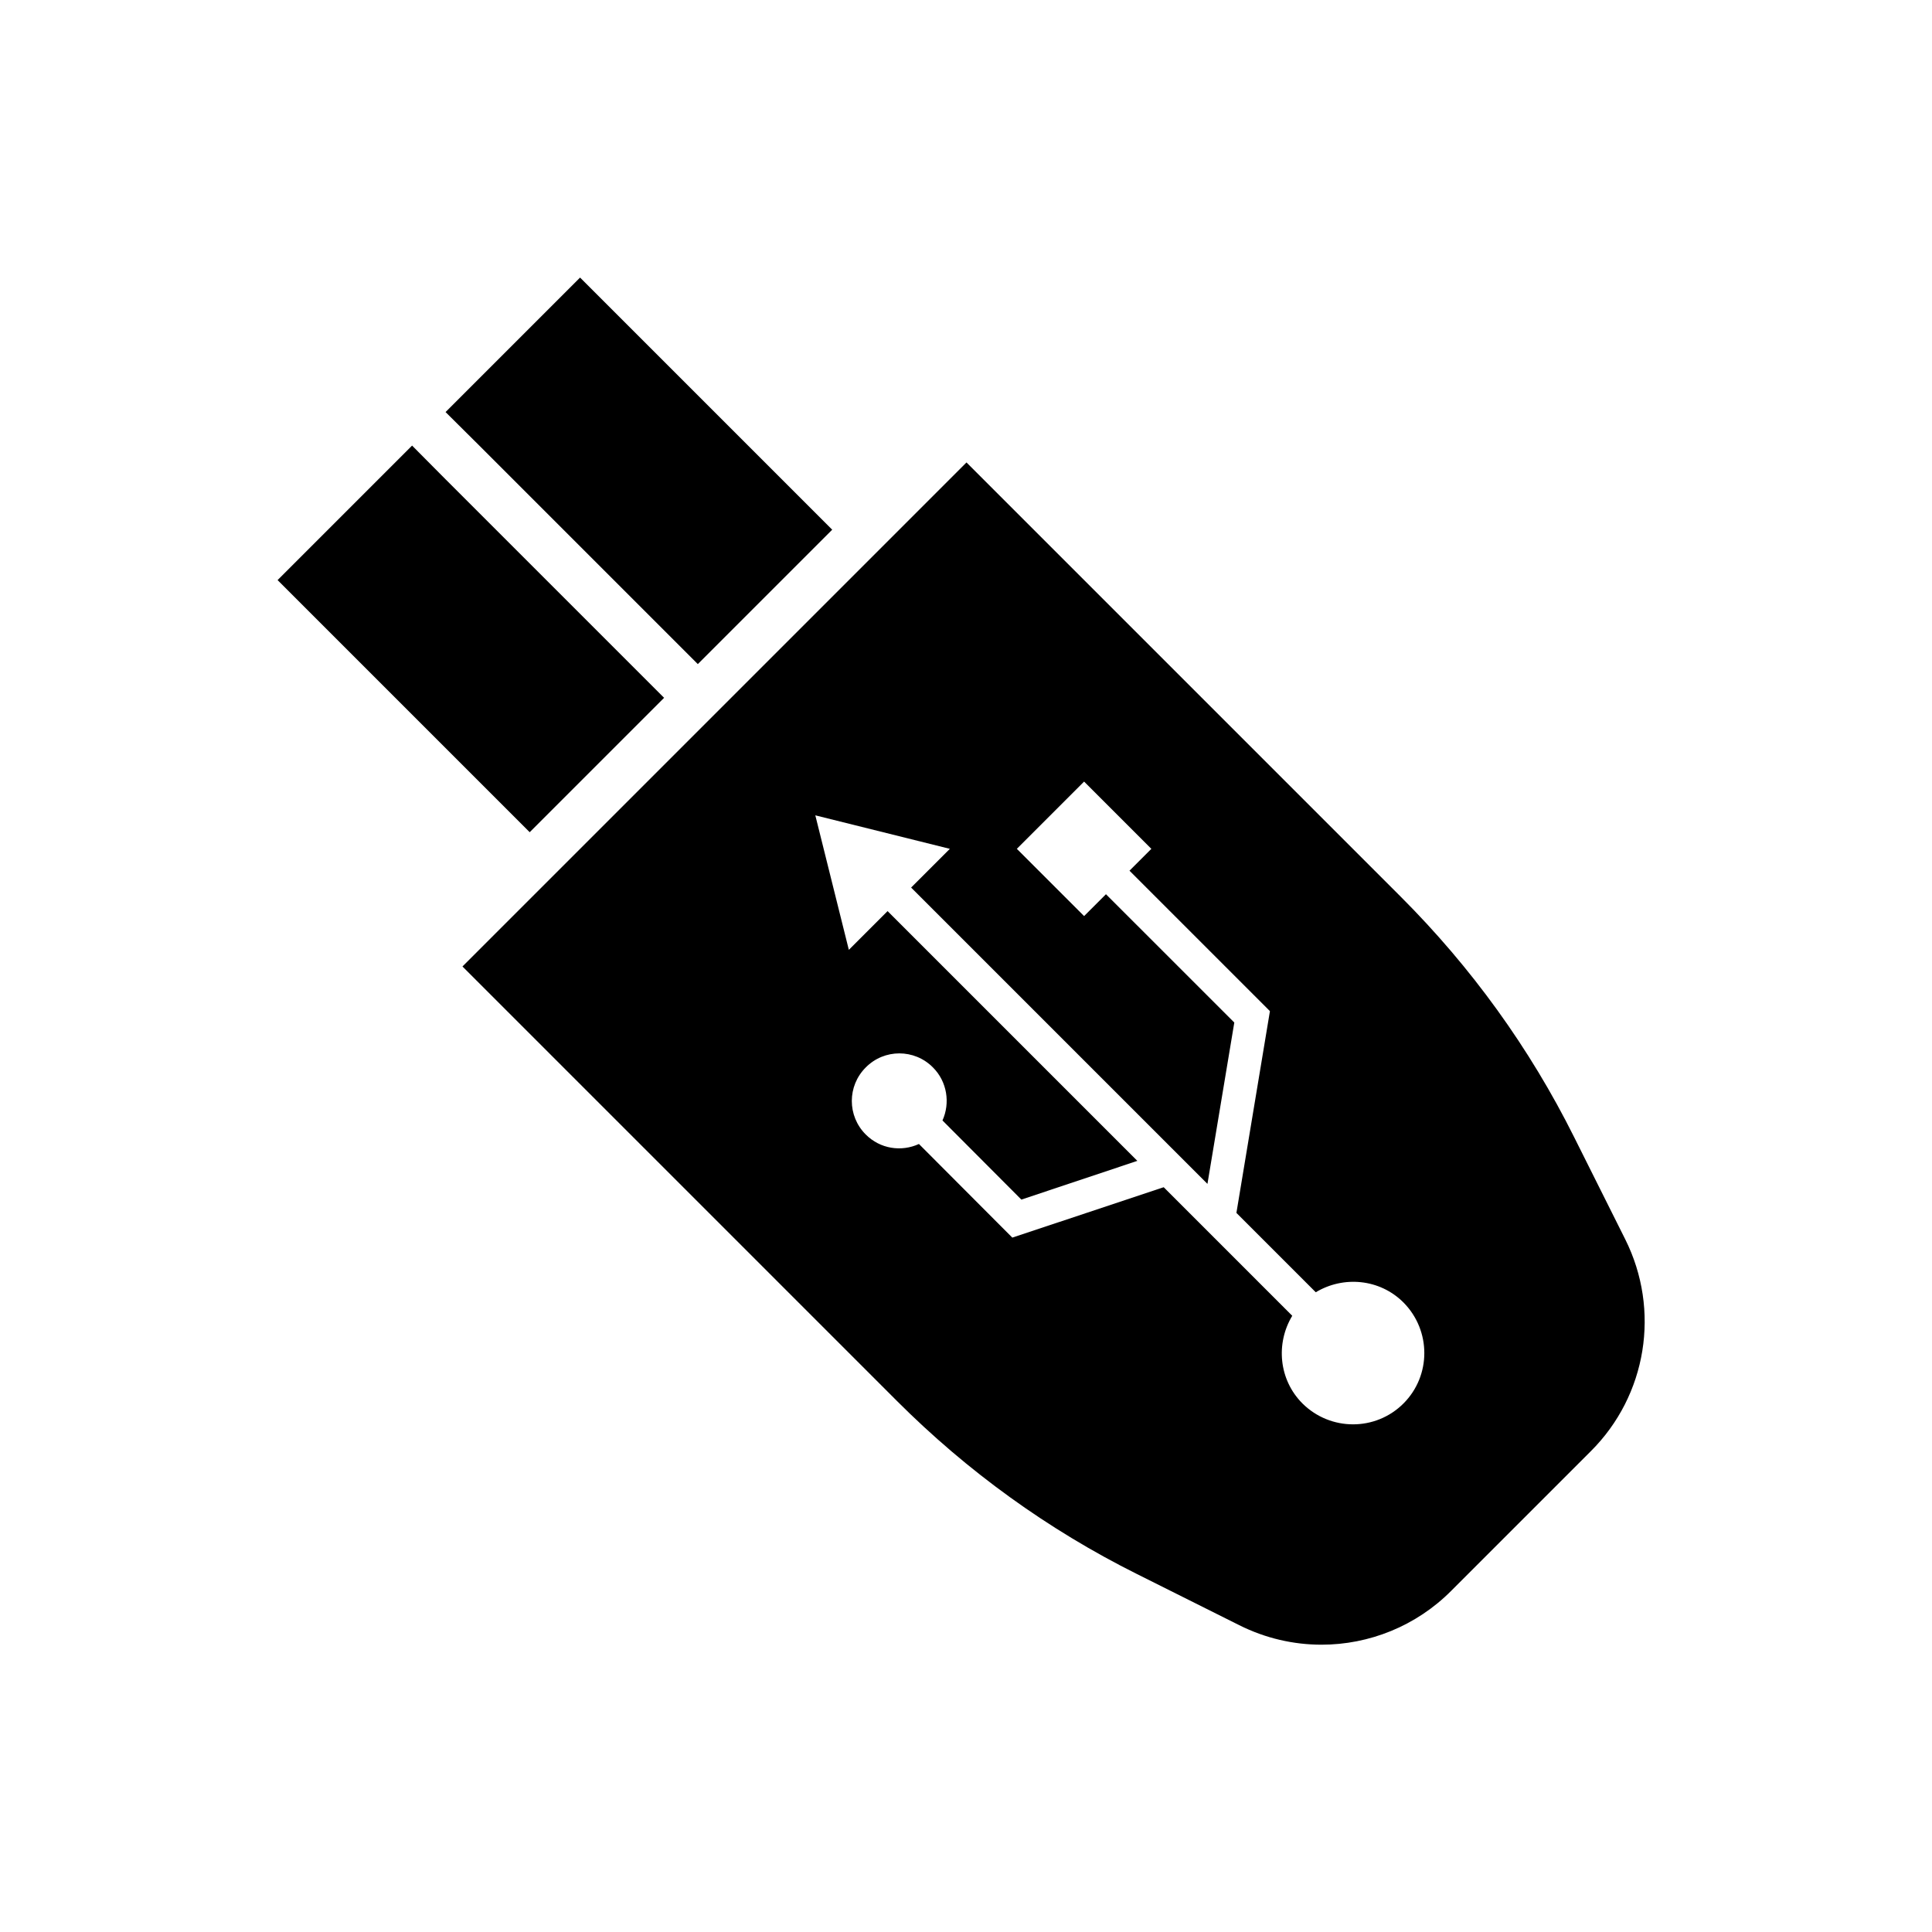 <?xml version="1.0" encoding="UTF-8"?>
<!-- Uploaded to: ICON Repo, www.svgrepo.com, Generator: ICON Repo Mixer Tools -->
<svg fill="#000000" width="800px" height="800px" version="1.1" viewBox="144 144 512 512" xmlns="http://www.w3.org/2000/svg">
 <g>
  <path d="m328.9 319.96v0.062l35.645-35.645-66.82-66.82-35.645 35.645 8.941 8.883z"/>
  <path d="m574.7 472.42-13.543-27.078c-11.777-23.617-27.27-45.027-45.91-63.668l-115.12-115.12-8.875 8.879-17.82 17.824-35.648 35.645-44.523 44.523-17.824 17.82-8.879 8.883 115.12 115.12c18.641 18.641 40.055 34.133 63.672 45.91l27.078 13.539c6.926 3.465 14.359 5.164 21.789 5.164 12.594 0 25.066-4.914 34.387-14.297l36.969-36.969c14.863-14.797 18.516-37.406 9.129-56.172zm-178.98-103.47-10.266 10.262 78.531 78.531 7.117-42.762-34.012-34.004-5.793 5.793-17.824-17.82 17.824-17.824 17.824 17.824-5.797 5.793 37.219 37.219-8.883 53.469 21.031 21.031c7.305-4.41 16.941-3.59 23.242 2.707 7.367 7.43 7.367 19.398 0 26.766-7.367 7.371-19.336 7.371-26.766 0-6.297-6.297-7.117-15.934-2.707-23.238l-34.07-34.07-40.117 13.352-24.746-24.812c-4.656 2.141-10.266 1.324-14.102-2.519-4.914-4.91-4.914-12.848 0-17.758 4.906-4.977 12.91-4.977 17.824 0 3.777 3.777 4.594 9.445 2.516 14.043l20.91 20.973 30.73-10.266-66.188-66.188-10.266 10.266-8.883-35.645z"/>
  <path d="m320.02 328.9h-0.059l-57.879-57.875-8.875-8.941-35.645 35.645 66.812 66.816z"/>
 </g>
</svg>